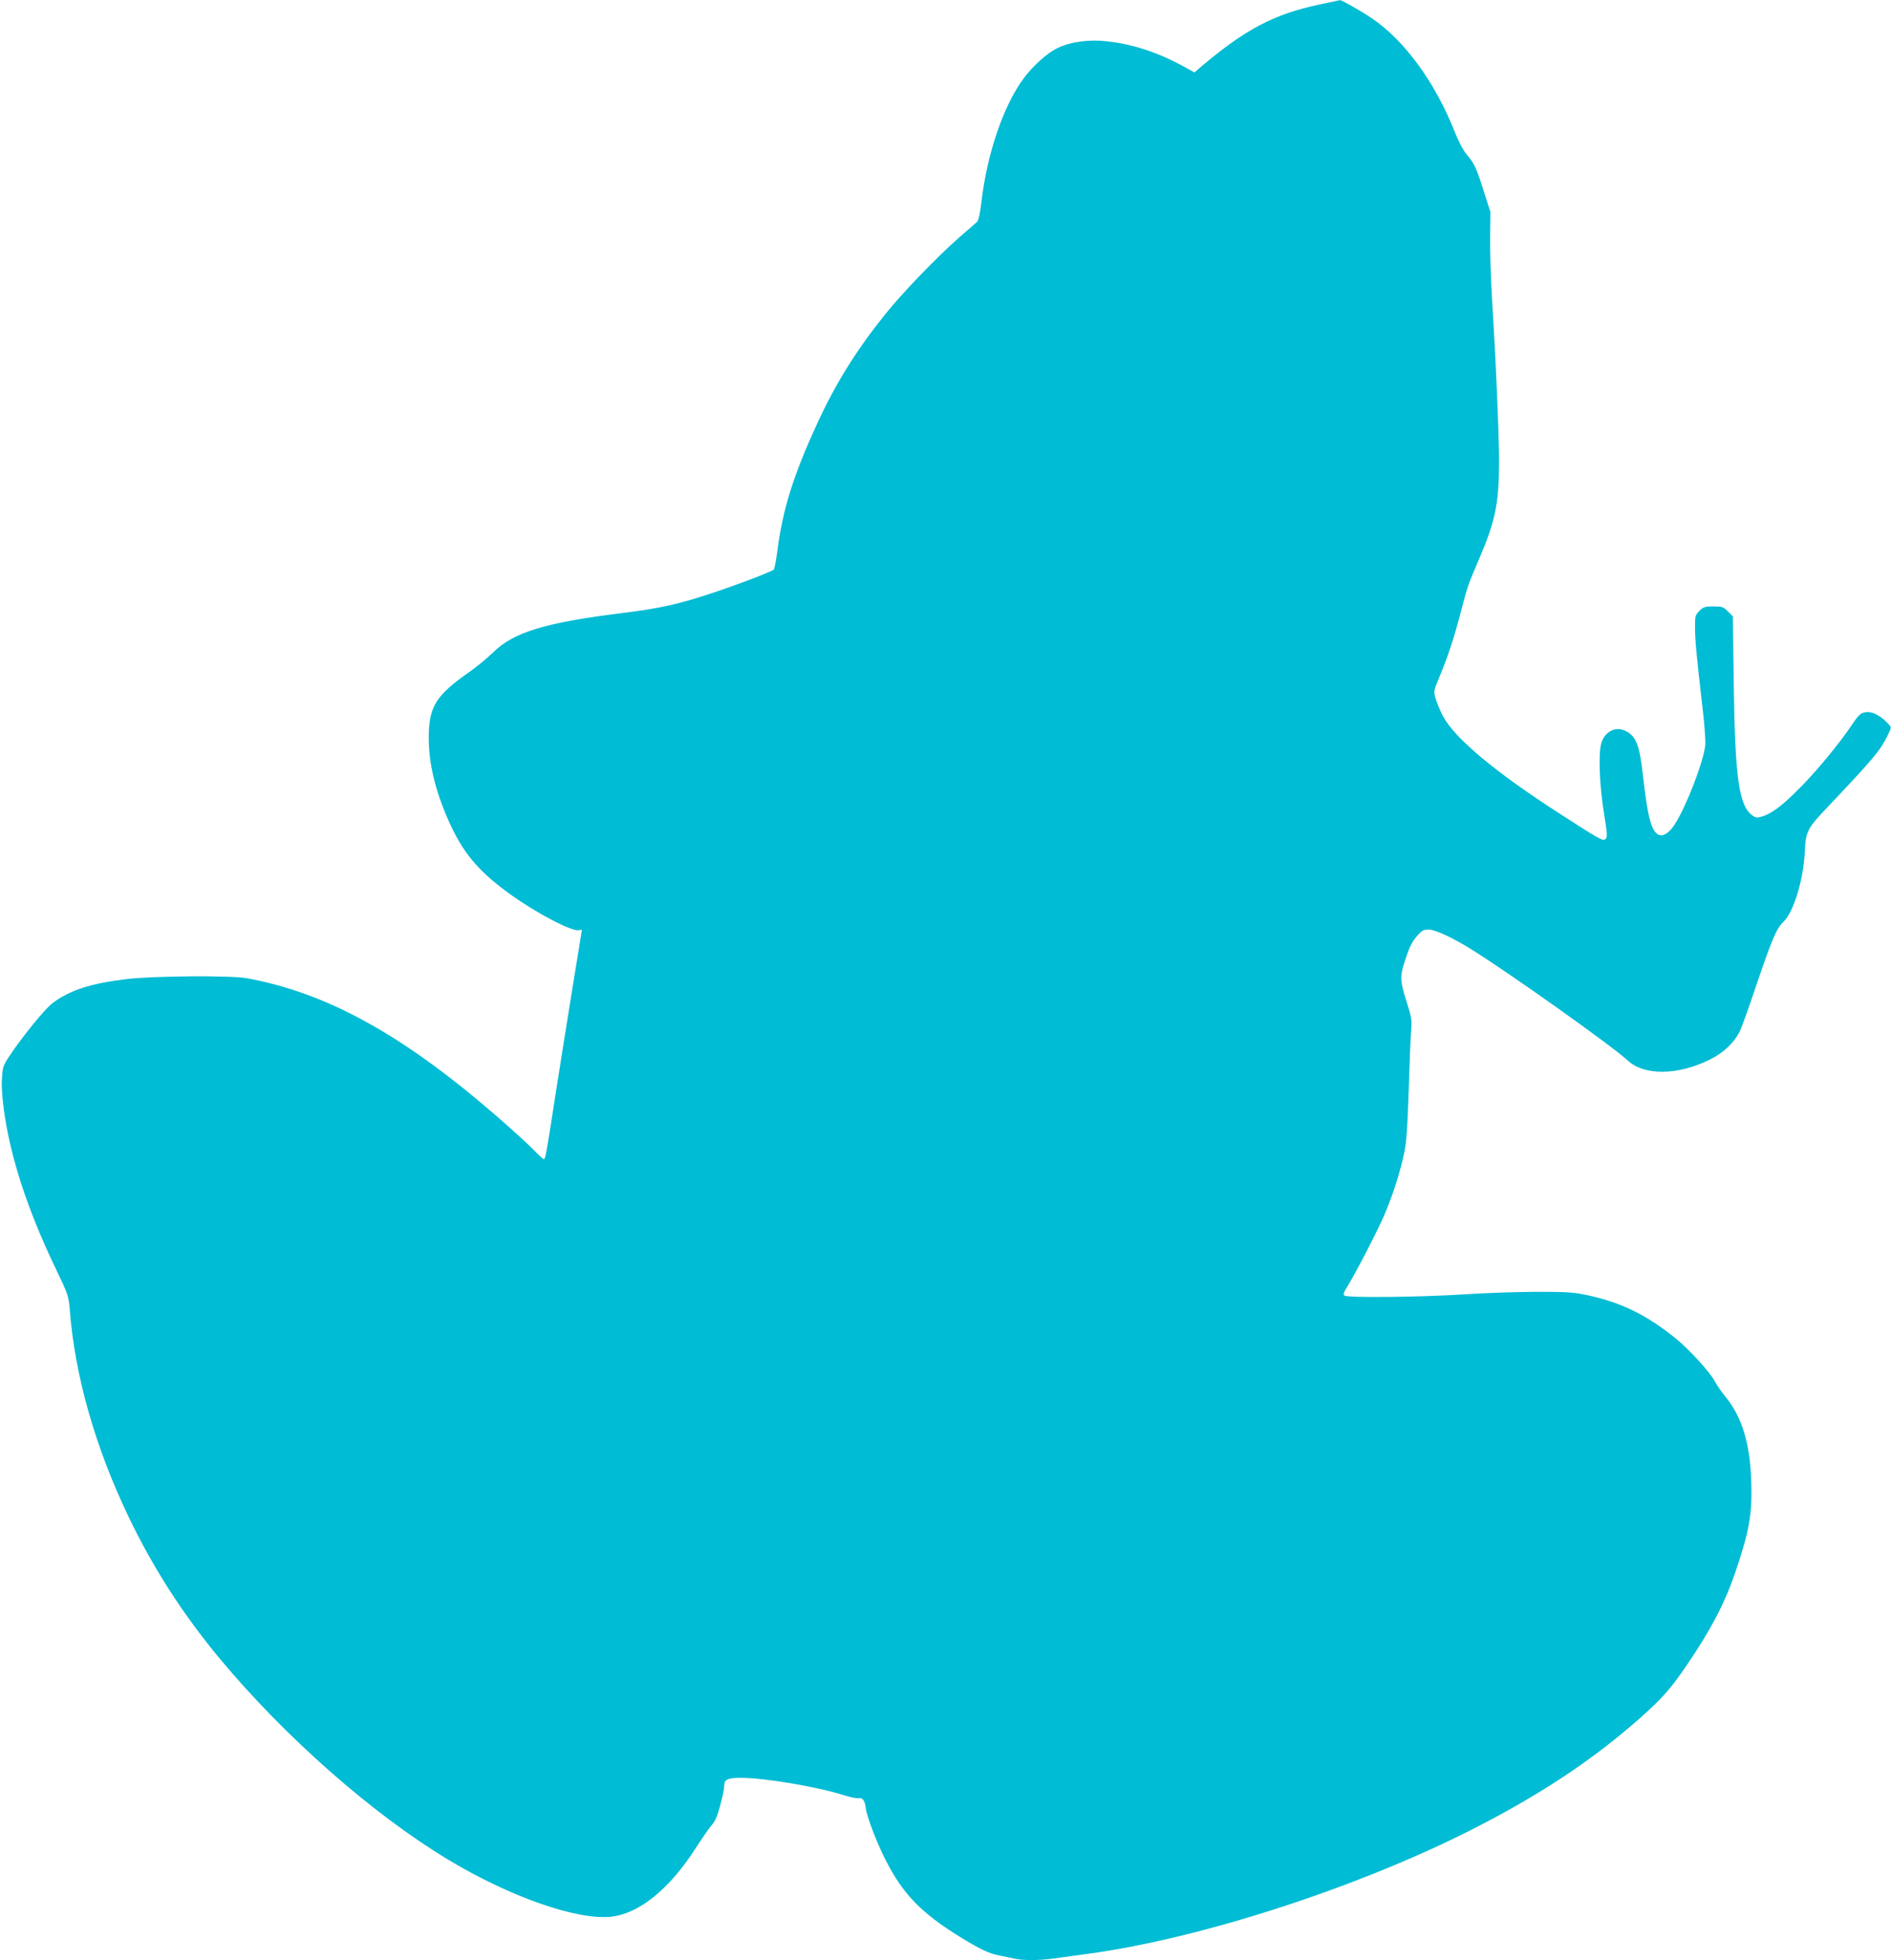 <?xml version="1.0" standalone="no"?>
<!DOCTYPE svg PUBLIC "-//W3C//DTD SVG 20010904//EN"
 "http://www.w3.org/TR/2001/REC-SVG-20010904/DTD/svg10.dtd">
<svg version="1.0" xmlns="http://www.w3.org/2000/svg"
 width="1235pt" height="1280pt" viewBox="0 0 1235 1280"
 preserveAspectRatio="xMidYMid meet">
<g transform="translate(0,1280) scale(0.1,-0.1)"
fill="#00bcd4" stroke="none">
<path d="M8615 12770 c-297 -63 -485 -163 -777 -411 l-37 -32 -63 35 c-174 95
-332 148 -507 168 -118 14 -241 -3 -327 -45 -65 -32 -157 -114 -217 -195 -132
-175 -242 -496 -278 -815 -9 -74 -18 -114 -29 -125 -9 -8 -61 -54 -116 -101
-143 -125 -374 -365 -485 -504 -188 -235 -322 -450 -439 -705 -158 -341 -229
-568 -264 -844 -8 -60 -18 -112 -23 -116 -15 -14 -244 -101 -408 -155 -214
-71 -340 -99 -585 -129 -500 -62 -707 -125 -840 -257 -36 -35 -103 -91 -150
-124 -225 -157 -270 -229 -270 -436 0 -163 42 -339 127 -533 93 -210 189 -327
390 -475 177 -130 426 -261 467 -245 9 3 16 3 16 0 0 -4 -25 -156 -55 -339
-30 -183 -81 -507 -115 -722 -62 -404 -68 -435 -79 -435 -4 0 -38 32 -76 71
-39 39 -151 141 -250 226 -604 522 -1099 792 -1615 885 -107 19 -612 15 -785
-6 -232 -28 -368 -72 -481 -156 -50 -37 -197 -218 -283 -347 -39 -59 -44 -72
-48 -142 -4 -47 1 -127 12 -206 41 -309 156 -660 340 -1042 79 -164 83 -176
90 -260 33 -434 166 -903 386 -1361 161 -335 355 -636 597 -927 424 -508 992
-1009 1482 -1305 404 -245 845 -400 1070 -377 182 19 380 179 549 441 42 65
90 135 108 156 24 27 39 61 57 132 15 53 26 110 26 127 0 41 22 51 112 51 151
0 501 -59 671 -114 43 -13 86 -22 95 -19 25 6 41 -17 46 -63 5 -51 71 -226
129 -339 113 -223 233 -348 492 -507 129 -79 182 -104 250 -118 33 -6 79 -16
102 -21 55 -12 160 -12 253 1 41 6 143 20 225 31 728 98 1746 427 2495 805
449 227 801 459 1115 738 141 125 199 191 304 346 153 225 244 398 311 593 96
281 115 390 107 616 -9 239 -62 411 -169 541 -25 30 -54 73 -66 95 -30 60
-170 214 -259 285 -190 154 -354 234 -576 282 -87 19 -133 22 -322 22 -121 0
-341 -7 -490 -17 -282 -18 -750 -23 -773 -8 -11 7 -9 16 10 47 56 89 200 367
247 475 58 135 104 280 132 411 15 72 21 162 29 403 5 171 12 346 16 390 6 75
3 90 -30 195 -43 135 -44 163 -11 265 31 94 46 125 86 170 25 28 38 35 68 35
43 0 158 -53 281 -130 257 -160 920 -632 1020 -725 108 -101 329 -98 538 6 88
44 156 108 193 181 11 21 58 151 104 288 108 318 136 386 184 432 65 62 129
272 138 453 6 137 15 154 156 302 290 306 337 362 383 456 28 56 28 56 8 78
-40 46 -96 79 -133 79 -46 -1 -57 -10 -111 -90 -77 -115 -231 -302 -340 -410
-111 -112 -179 -163 -242 -182 -34 -10 -42 -9 -66 9 -85 63 -111 247 -119 858
l-6 440 -32 32 c-30 30 -38 33 -95 33 -55 0 -65 -3 -91 -29 -27 -27 -29 -35
-29 -104 0 -85 10 -190 46 -502 15 -121 24 -243 21 -271 -11 -107 -123 -399
-199 -517 -36 -57 -78 -83 -108 -67 -46 24 -70 119 -100 385 -22 199 -44 256
-112 291 -65 34 -137 -2 -160 -79 -20 -69 -12 -276 17 -454 22 -136 24 -159
11 -171 -16 -17 -34 -7 -294 161 -424 272 -692 496 -769 642 -17 33 -38 83
-46 110 -15 51 -15 51 24 145 54 129 94 249 140 425 45 172 43 166 119 345
107 250 130 364 130 633 0 178 -20 656 -45 1052 -8 132 -14 317 -13 410 l2
170 -43 134 c-50 158 -60 180 -112 242 -23 28 -55 88 -79 150 -129 324 -326
594 -541 740 -68 46 -198 120 -208 118 -3 -1 -64 -14 -136 -29z"/>
</g>
</svg>

